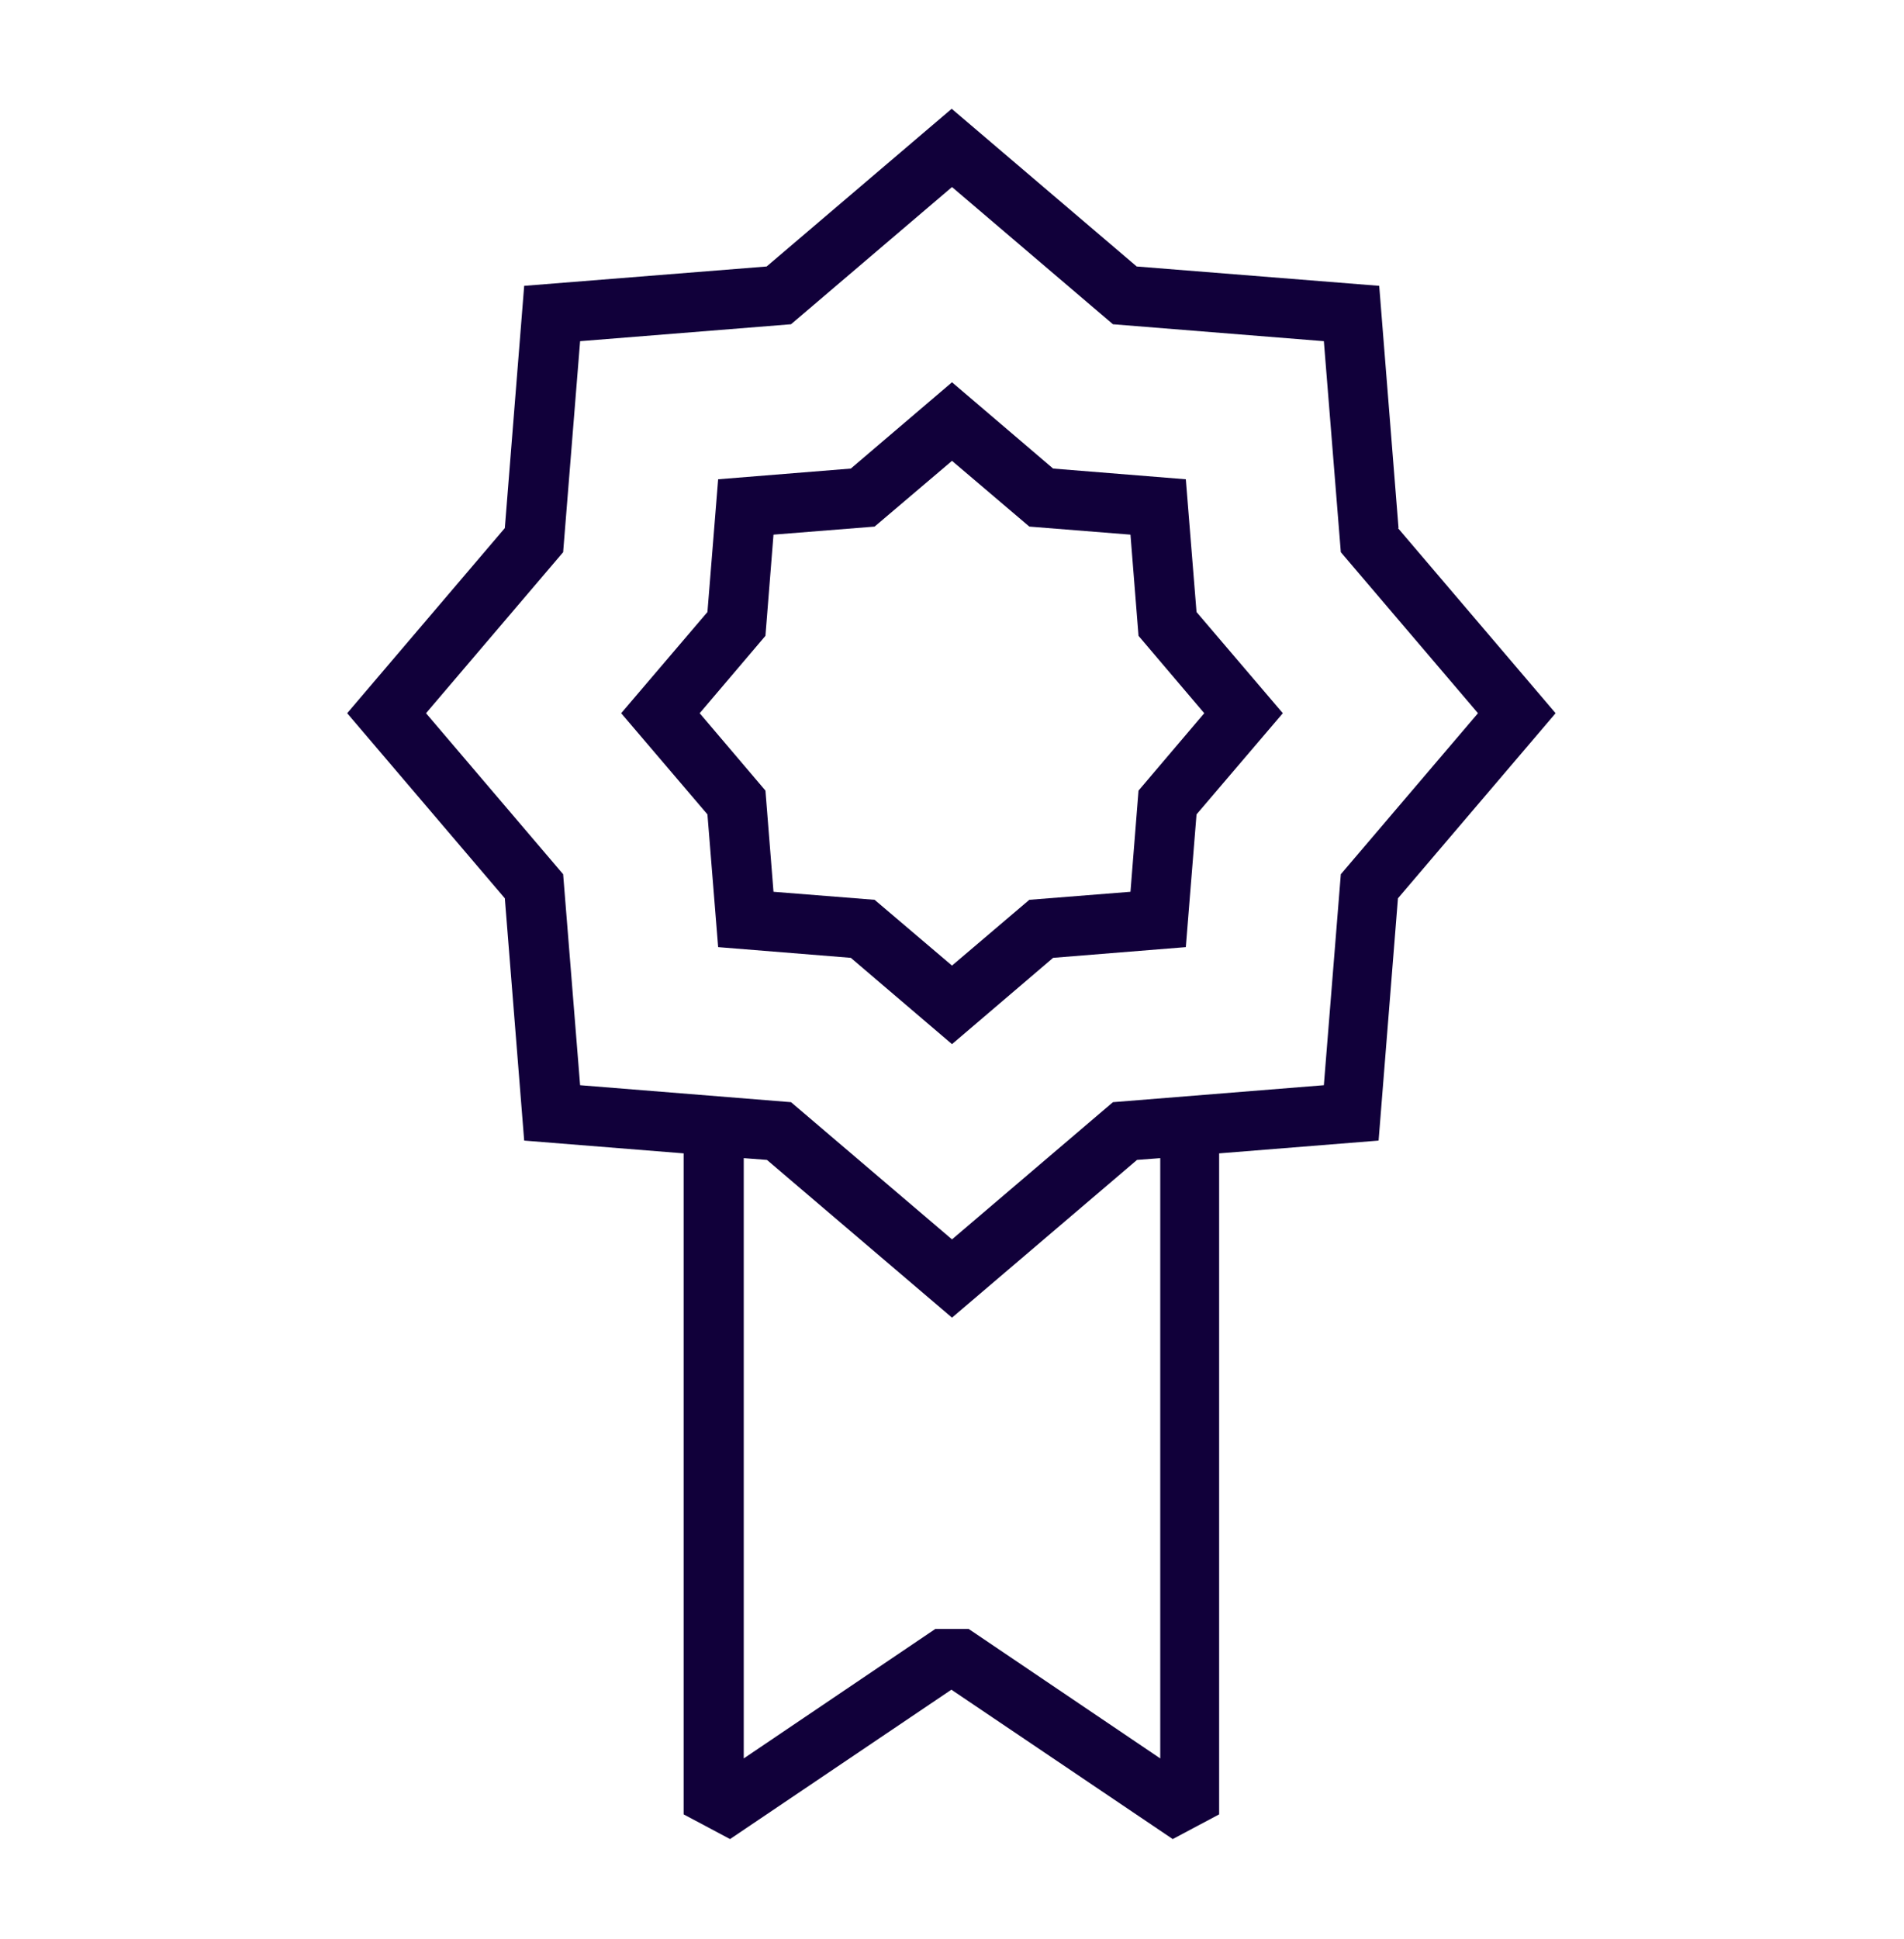 <?xml version="1.0" encoding="UTF-8"?> <svg xmlns="http://www.w3.org/2000/svg" width="56" height="57" viewBox="0 0 56 57" fill="none"><path d="M41.133 15.526L40.565 8.404L33.433 7.835L27.991 3.198L22.548 7.835L15.417 8.404L14.848 15.526L10.211 20.969L14.848 26.411L15.417 33.534L20.107 33.91V53.344L21.472 54.07L27.982 49.678L34.492 54.07L35.857 53.344V33.91L40.547 33.534L41.116 26.411L45.753 20.969L41.116 15.526H41.133ZM34.125 51.699L28.49 47.892H27.51L21.875 51.699V34.05L22.557 34.102L28 38.74L33.442 34.102L34.125 34.05V51.699ZM39.436 25.703L38.937 31.906L32.733 32.405L28 36.439L23.266 32.405L17.062 31.906L16.563 25.703L12.53 20.969L16.563 16.235L17.062 10.031L23.266 9.533L28 5.499L32.733 9.533L38.937 10.031L39.436 16.235L43.47 20.969L39.436 25.703Z" fill="#11003A"></path><path d="M34.877 14.091L30.974 13.776L28 11.239L25.024 13.776L21.122 14.091L20.807 17.994L18.27 20.969L20.807 23.944L21.122 27.846L25.024 28.161L28 30.699L30.974 28.161L34.877 27.846L35.192 23.944L37.73 20.969L35.192 17.994L34.877 14.091ZM33.486 23.244L33.249 26.219L30.274 26.455L28 28.389L25.724 26.455L22.75 26.219L22.513 23.244L20.579 20.969L22.513 18.694L22.75 15.719L25.724 15.482L28 13.549L30.274 15.482L33.249 15.719L33.486 18.694L35.419 20.969L33.486 23.244Z" fill="#11003A"></path></svg> 